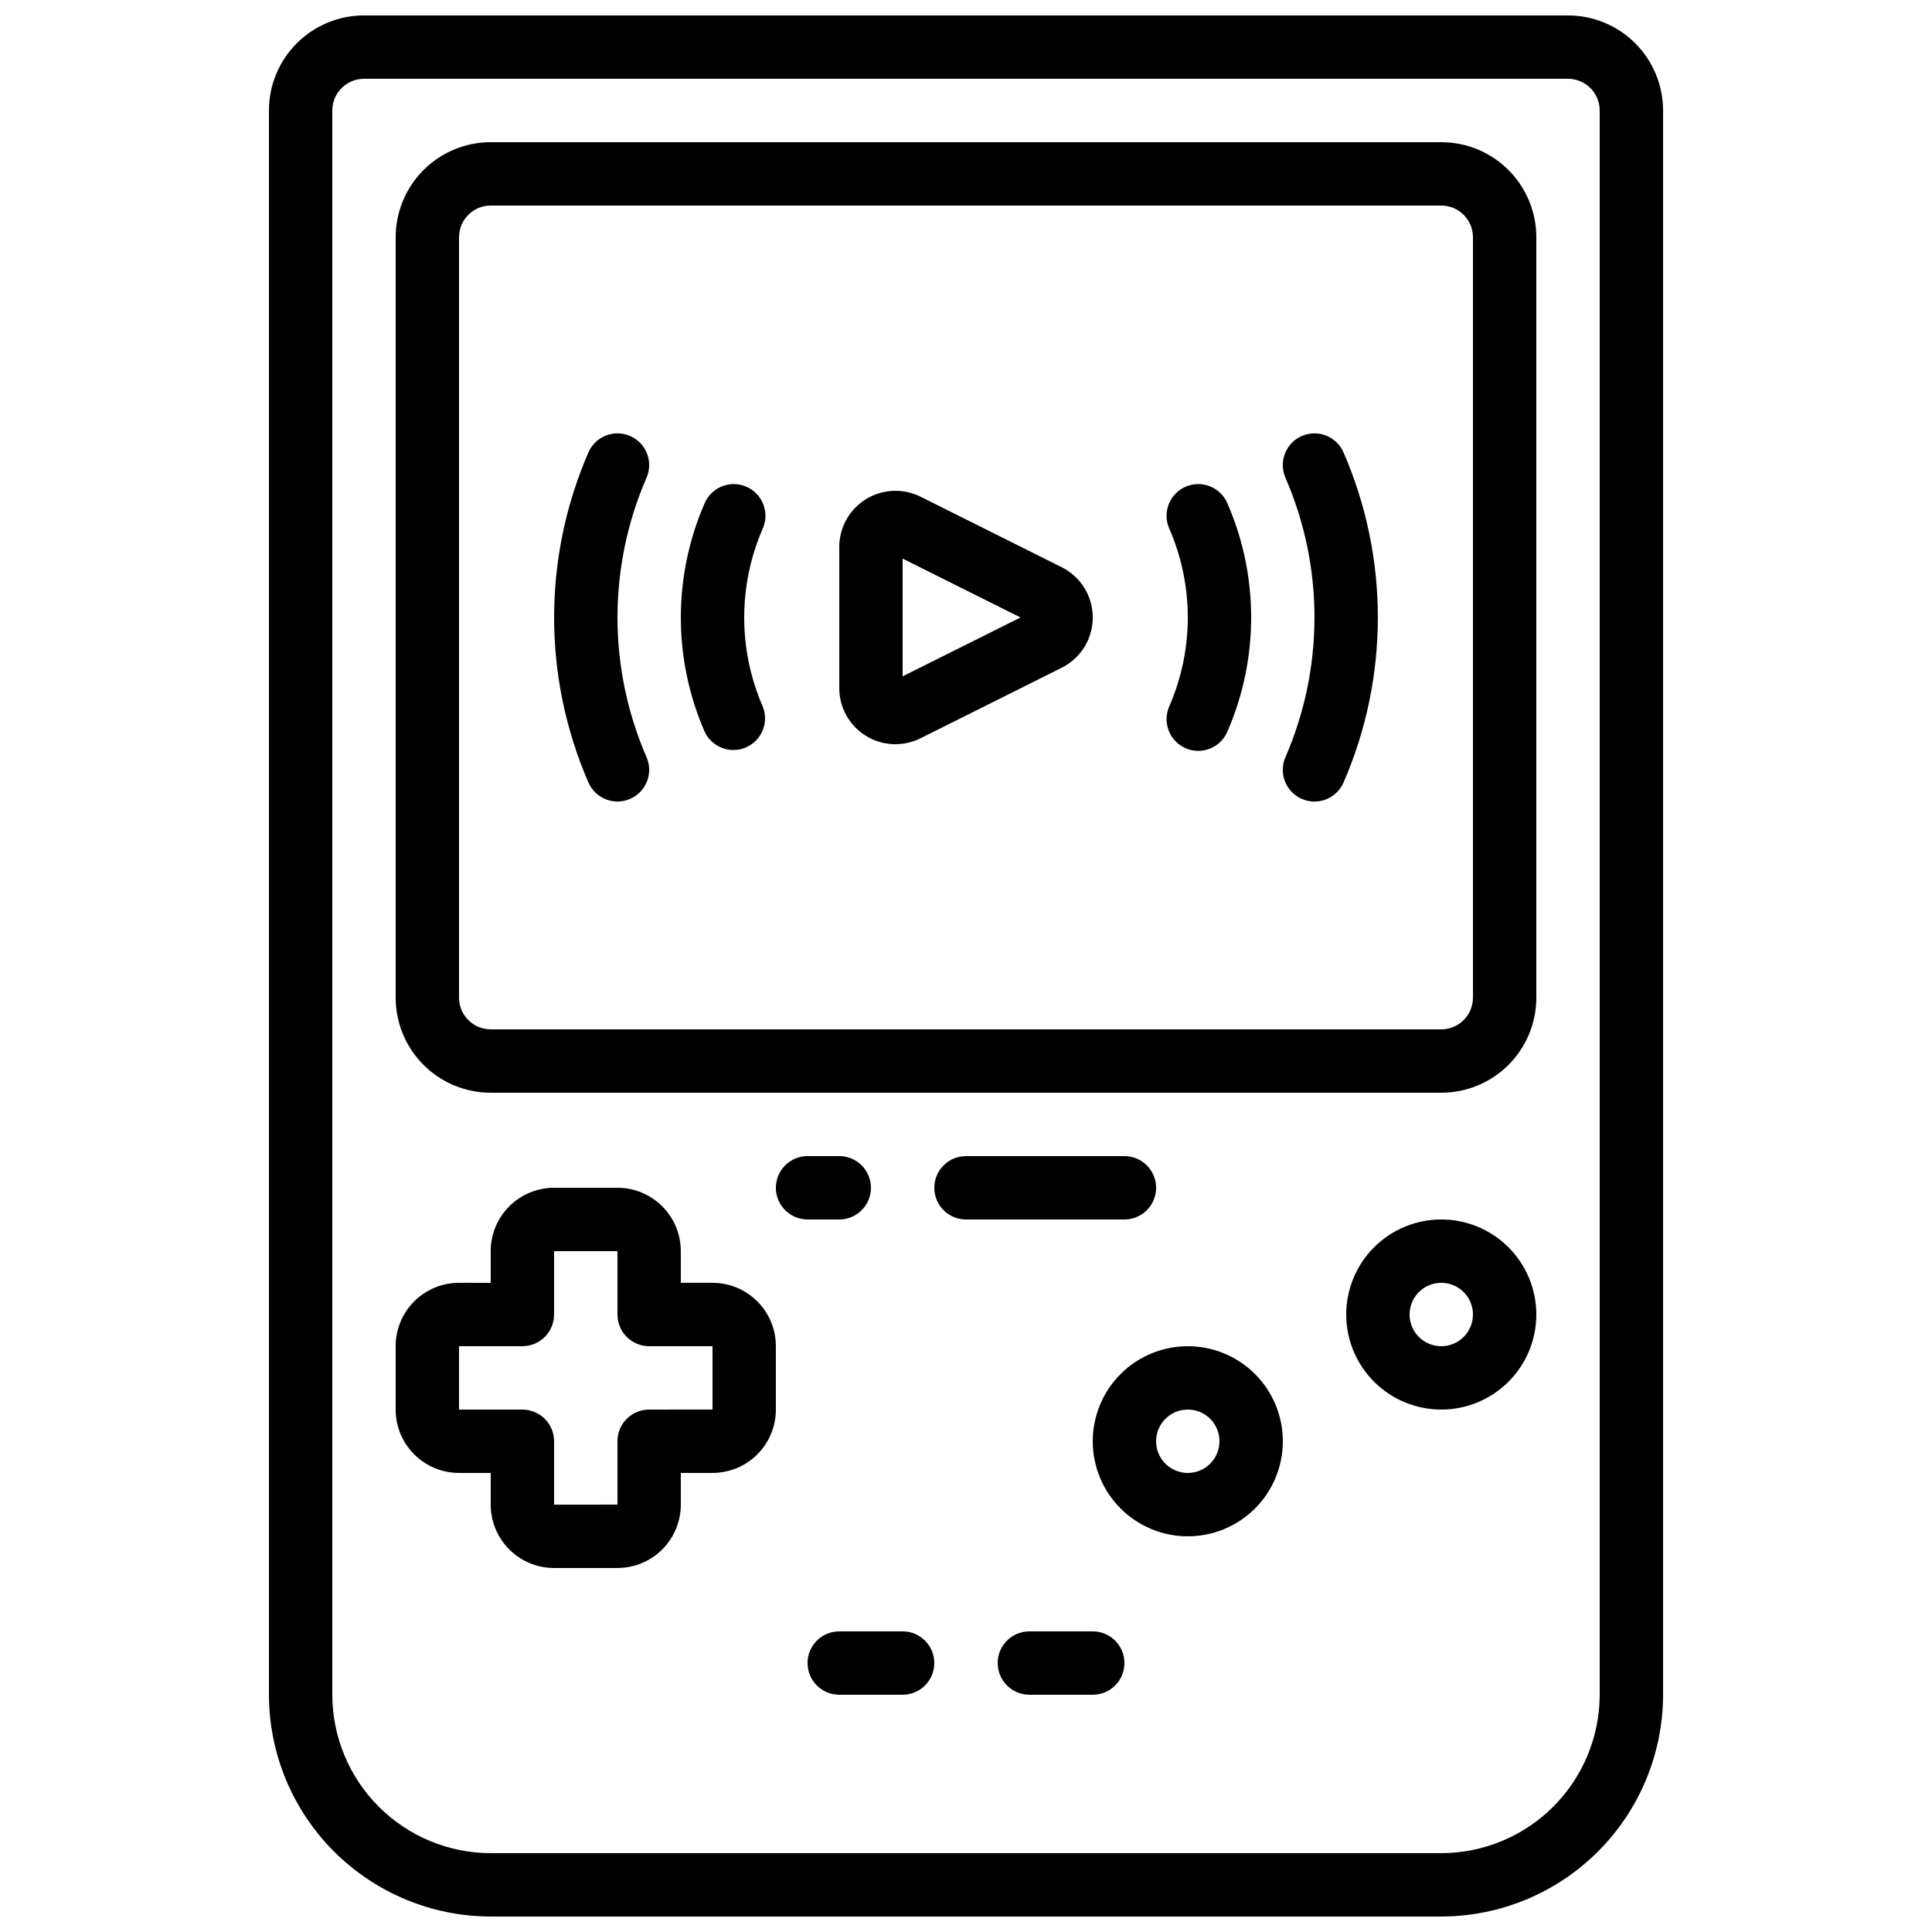 <?xml version="1.0" encoding="UTF-8"?>
<!-- Uploaded to: ICON Repo, www.svgrepo.com, Generator: ICON Repo Mixer Tools -->
<svg width="800px" height="800px" version="1.1" viewBox="144 144 512 512" xmlns="http://www.w3.org/2000/svg">
 <defs>
  <clipPath id="a">
   <path d="m215 148.09h370v503.81h-370z"/>
  </clipPath>
 </defs>
 <path d="m425.37 294.32-37.418-18.691c-4.613-2.297-10.086-2.047-14.473 0.66-4.383 2.711-7.059 7.496-7.066 12.648v37.398c-0.004 5.16 2.664 9.957 7.055 12.668s9.871 2.957 14.484 0.641l37.418-18.691c3.309-1.656 5.883-4.492 7.219-7.945 1.336-3.457 1.336-7.285 0-10.738-1.336-3.457-3.91-6.289-7.219-7.949zm-42.164 28.918v-31.203l31.238 15.602z"/>
 <g clip-path="url(#a)">
  <path d="m559.54 148.09h-319.08c-6.68 0-13.086 2.652-17.812 7.379-4.723 4.723-7.375 11.129-7.375 17.812v419.84c0.02 15.582 6.219 30.523 17.238 41.539 11.016 11.02 25.957 17.219 41.539 17.238h251.9c15.586-0.02 30.523-6.219 41.543-17.238 11.016-11.016 17.215-25.957 17.238-41.539v-419.84c0-6.684-2.656-13.09-7.379-17.812-4.727-4.727-11.133-7.379-17.812-7.379zm8.398 445.03h-0.004c-0.012 11.133-4.441 21.801-12.309 29.672-7.871 7.871-18.543 12.301-29.676 12.312h-251.9c-11.133-0.012-21.801-4.441-29.672-12.312s-12.301-18.539-12.312-29.672v-419.84c0-4.637 3.758-8.398 8.395-8.398h319.08c2.227 0 4.363 0.887 5.938 2.461 1.574 1.574 2.457 3.711 2.457 5.938z"/>
 </g>
 <path d="m525.95 181.68h-251.9c-6.684 0-13.09 2.656-17.812 7.379-4.727 4.727-7.379 11.133-7.379 17.812v201.52c0 6.684 2.652 13.09 7.379 17.812 4.723 4.727 11.129 7.379 17.812 7.379h251.9c6.684 0 13.09-2.652 17.812-7.379 4.727-4.723 7.379-11.129 7.379-17.812v-201.52c0-6.68-2.652-13.086-7.379-17.812-4.723-4.723-11.129-7.379-17.812-7.379zm8.398 226.71c0 2.227-0.883 4.363-2.461 5.938-1.574 1.574-3.707 2.461-5.938 2.461h-251.9c-4.637 0-8.398-3.762-8.398-8.398v-201.52c0-4.637 3.762-8.395 8.398-8.395h251.9c2.231 0 4.363 0.883 5.938 2.457 1.578 1.574 2.461 3.711 2.461 5.938z"/>
 <path d="m332.82 483.96h-8.398v-8.395c0-4.453-1.77-8.727-4.918-11.875-3.148-3.148-7.422-4.918-11.875-4.918h-16.793c-4.453 0-8.727 1.77-11.875 4.918-3.148 3.148-4.918 7.422-4.918 11.875v8.398l-8.398-0.004c-4.453 0-8.727 1.77-11.875 4.922-3.148 3.148-4.918 7.418-4.918 11.875v16.793c0 4.453 1.77 8.727 4.918 11.875 3.148 3.148 7.422 4.918 11.875 4.918h8.398v8.398c0 4.453 1.77 8.723 4.918 11.875 3.148 3.148 7.422 4.918 11.875 4.918h16.793c4.453 0 8.727-1.77 11.875-4.918 3.148-3.152 4.918-7.422 4.918-11.875v-8.398h8.398c4.453 0 8.727-1.77 11.875-4.918 3.148-3.148 4.918-7.422 4.918-11.875v-16.793c0-4.457-1.77-8.727-4.918-11.875-3.148-3.152-7.422-4.922-11.875-4.922zm0 33.586-16.793 0.004c-4.637 0-8.398 3.758-8.398 8.395v16.793l-16.793 0.004v-16.797c0-2.227-0.883-4.359-2.461-5.938-1.574-1.574-3.707-2.457-5.938-2.457h-16.793v-16.793h16.793c2.231 0 4.363-0.887 5.938-2.461 1.578-1.574 2.461-3.711 2.461-5.938v-16.793h16.793v16.793c0 2.227 0.887 4.363 2.461 5.938s3.711 2.461 5.938 2.461h16.793z"/>
 <path d="m458.78 500.76c-6.684 0-13.09 2.652-17.812 7.375-4.727 4.727-7.379 11.133-7.379 17.812 0 6.684 2.652 13.09 7.379 17.812 4.723 4.727 11.129 7.379 17.812 7.379 6.68 0 13.086-2.652 17.812-7.379 4.723-4.723 7.375-11.129 7.375-17.812 0-6.68-2.652-13.086-7.375-17.812-4.727-4.723-11.133-7.375-17.812-7.375zm0 33.586c-3.398 0-6.461-2.047-7.758-5.184-1.301-3.137-0.582-6.75 1.82-9.152 2.402-2.398 6.012-3.117 9.148-1.82 3.141 1.301 5.184 4.363 5.184 7.758 0 2.231-0.883 4.363-2.457 5.938-1.574 1.578-3.711 2.461-5.938 2.461z"/>
 <path d="m525.95 467.17c-6.68 0-13.086 2.656-17.812 7.379-4.723 4.723-7.375 11.133-7.375 17.812 0 6.68 2.652 13.09 7.375 17.812 4.727 4.723 11.133 7.379 17.812 7.379 6.684 0 13.09-2.656 17.812-7.379 4.727-4.723 7.379-11.133 7.379-17.812 0-6.68-2.652-13.09-7.379-17.812-4.723-4.723-11.129-7.379-17.812-7.379zm0 33.586v0.004c-3.394 0-6.457-2.047-7.758-5.184-1.297-3.141-0.578-6.75 1.82-9.152 2.402-2.402 6.016-3.121 9.152-1.82 3.137 1.301 5.184 4.363 5.184 7.758 0 2.227-0.883 4.363-2.461 5.938-1.574 1.574-3.707 2.461-5.938 2.461z"/>
 <path d="m366.41 467.17c4.637 0 8.398-3.758 8.398-8.395 0-4.637-3.762-8.398-8.398-8.398h-8.395c-4.641 0-8.398 3.762-8.398 8.398 0 4.637 3.758 8.395 8.398 8.395z"/>
 <path d="m450.38 458.78c0-2.227-0.883-4.363-2.457-5.938-1.578-1.574-3.711-2.461-5.938-2.461h-41.984c-4.641 0-8.398 3.762-8.398 8.398 0 4.637 3.758 8.395 8.398 8.395h41.984c2.227 0 4.359-0.883 5.938-2.457 1.574-1.574 2.457-3.711 2.457-5.938z"/>
 <path d="m383.2 576.33h-16.793c-4.637 0-8.395 3.758-8.395 8.398 0 4.637 3.758 8.395 8.395 8.395h16.793c4.641 0 8.398-3.758 8.398-8.395 0-4.641-3.758-8.398-8.398-8.398z"/>
 <path d="m433.59 576.33h-16.793c-4.637 0-8.398 3.758-8.398 8.398 0 4.637 3.762 8.395 8.398 8.395h16.793c4.637 0 8.398-3.758 8.398-8.395 0-4.641-3.762-8.398-8.398-8.398z"/>
 <path d="m341.82 272.99c-4.246-1.859-9.199 0.078-11.059 4.324-8.441 19.332-8.441 41.309 0 60.641 1.941 4.102 6.793 5.918 10.949 4.102 4.156-1.816 6.121-6.606 4.434-10.816-6.562-15.043-6.562-32.133 0-47.176 0.898-2.039 0.949-4.356 0.137-6.434s-2.418-3.746-4.461-4.641z"/>
 <path d="m310.99 259.54c-2.043-0.887-4.356-0.93-6.426-0.113-2.074 0.816-3.734 2.422-4.625 4.465-12.125 27.898-12.125 59.578 0 87.477 1.855 4.254 6.805 6.199 11.059 4.344 4.254-1.855 6.195-6.809 4.34-11.059-10.266-23.621-10.266-50.441 0-74.062 0.891-2.039 0.93-4.352 0.117-6.426-0.816-2.07-2.422-3.734-4.465-4.625z"/>
 <path d="m458.18 272.99c-4.246 1.859-6.184 6.812-4.324 11.059 6.562 15.039 6.562 32.133 0 47.172-1.859 4.25 0.078 9.199 4.324 11.059 1.059 0.469 2.203 0.711 3.359 0.707 3.34 0 6.363-1.977 7.699-5.039 8.441-19.332 8.441-41.309 0-60.641-1.863-4.246-6.812-6.176-11.059-4.316z"/>
 <path d="m489 259.54c-2.043 0.891-3.652 2.555-4.465 4.629-0.816 2.074-0.773 4.387 0.117 6.43 10.266 23.621 10.266 50.441 0 74.062-0.891 2.043-0.934 4.356-0.121 6.43 0.816 2.07 2.418 3.738 4.461 4.629 4.254 1.855 9.203-0.09 11.059-4.34 12.125-27.902 12.125-59.582 0-87.48-0.887-2.043-2.551-3.652-4.621-4.469-2.074-0.816-4.387-0.777-6.43 0.109z"/>
</svg>